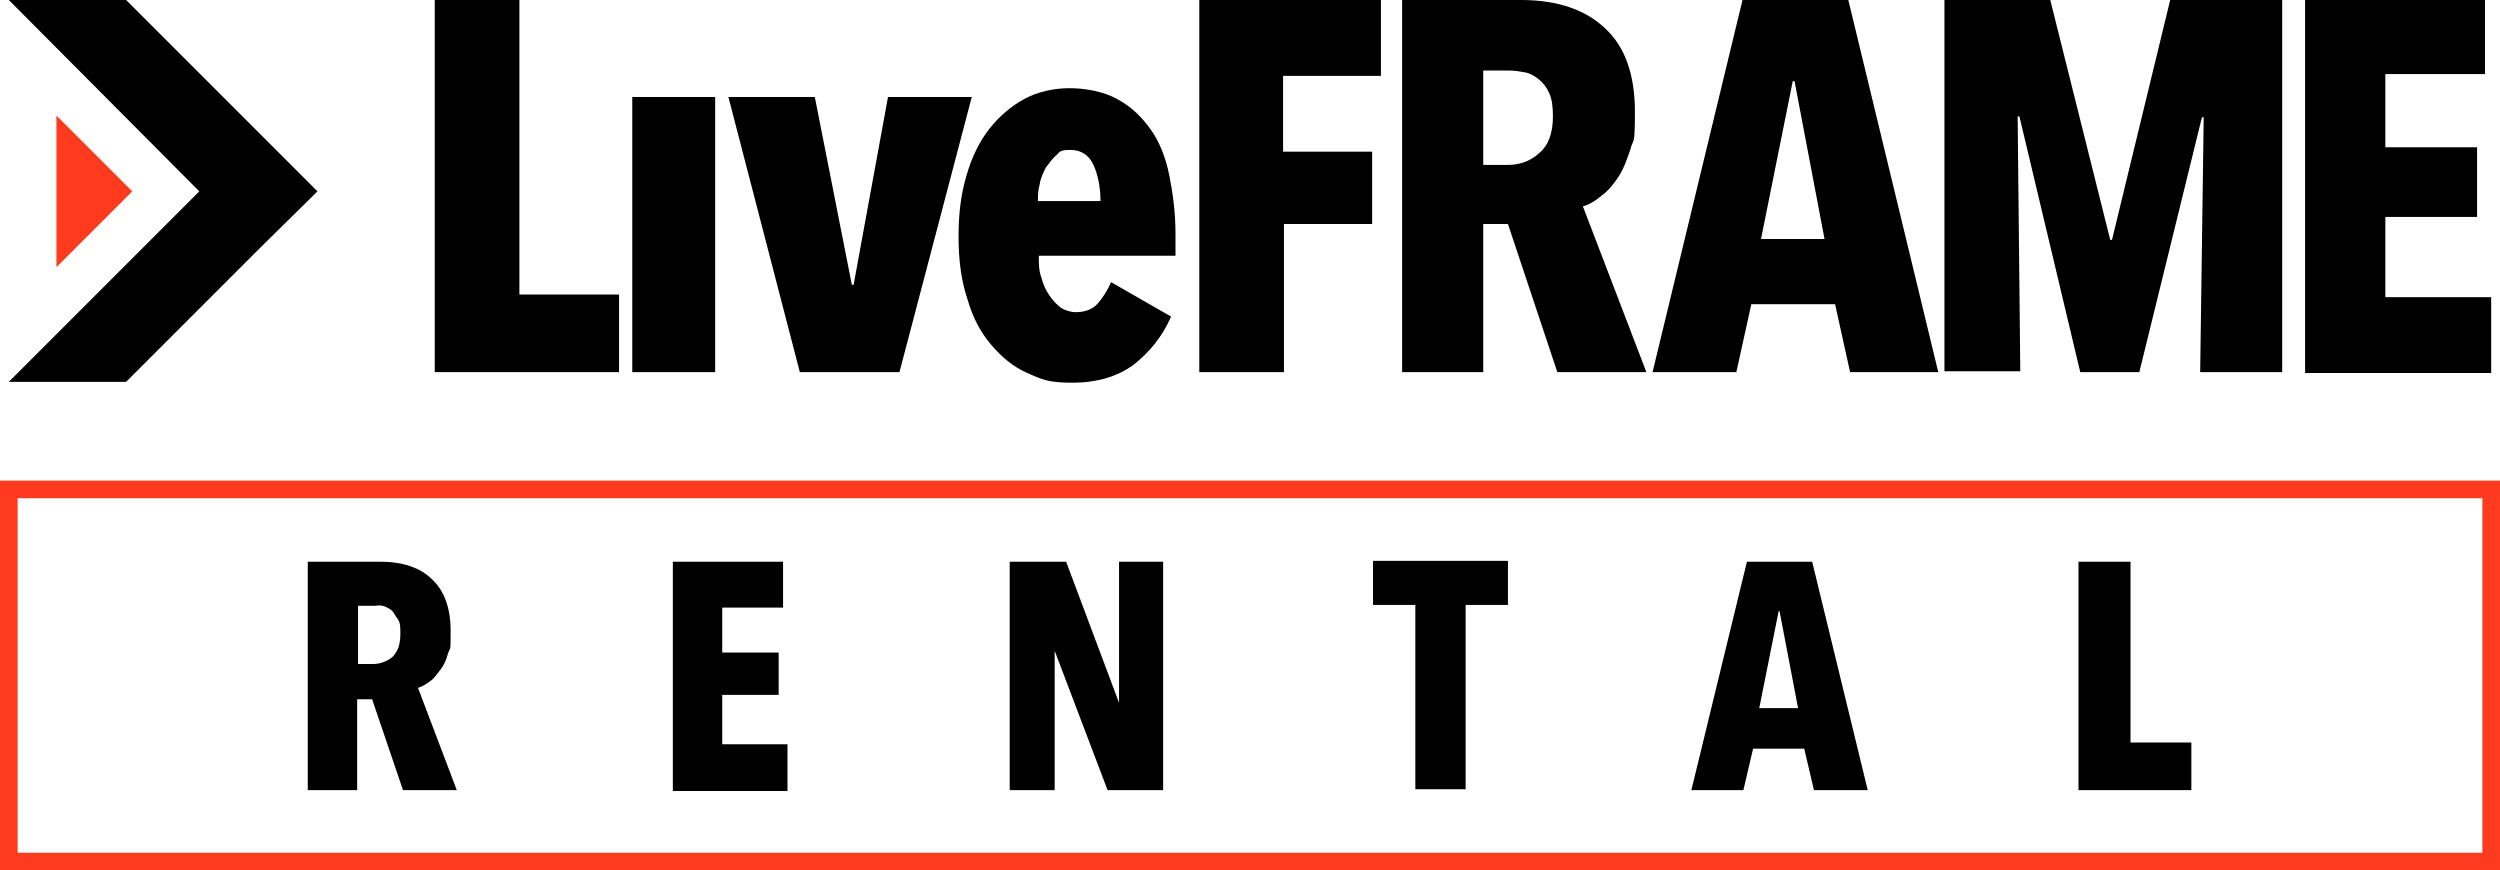 <?xml version="1.0" encoding="UTF-8"?>
<svg id="Ebene_1" xmlns="http://www.w3.org/2000/svg" version="1.1" viewBox="0 0 283.5 98.7">
  <!-- Generator: Adobe Illustrator 29.0.1, SVG Export Plug-In . SVG Version: 2.1.0 Build 192)  -->
  <defs>
    <style>
      .st0 {
        fill: #fe3b1f;
      }
    </style>
  </defs>
  <path class="st0" d="M283.5,98.7H0v-44.2h283.5v44.2ZM2,96.7h279.5v-40.2H2v40.2Z"/>
  <path d="M117.8,29c0,.9,0,1.7.3,2.5.2.8.5,1.4.9,2s.8,1,1.3,1.4c.5.3,1.1.5,1.7.5,1,0,1.9-.3,2.5-1s1.1-1.5,1.5-2.4l6.8,3.9c-1,2.3-2.5,4.1-4.3,5.5-1.8,1.3-4.1,2-6.9,2s-3.5-.4-5.1-1.1c-1.6-.7-2.9-1.8-4.1-3.2s-2.1-3.1-2.7-5.2c-.7-2.1-1-4.4-1-7.1s.3-4.9.9-6.9c.6-2.1,1.5-3.9,2.6-5.3,1.1-1.4,2.5-2.6,4-3.4,1.5-.8,3.3-1.2,5.1-1.2s4,.4,5.5,1.3c1.5.8,2.7,2,3.7,3.4s1.7,3.2,2.1,5.2c.4,2,.7,4.2.7,6.6v2.5h-15.5ZM124.8,22.9c0-1.7-.3-3.1-.8-4.2-.5-1.1-1.4-1.7-2.6-1.7s-1.2.2-1.6.6c-.5.4-.8.9-1.2,1.4-.3.6-.6,1.2-.7,1.9-.2.7-.2,1.3-.2,1.9h7.1Z"/>
  <path d="M145.5,8.6v8.6h10.1v8.2h-10v16.8h-9.6V0h20.6v8.6h-11.1Z"/>
  <path d="M176.6,42.2l-5.6-16.8h-2.8v16.8h-9.2V0h13.5c4.1,0,7.3,1.1,9.5,3.2,2.3,2.1,3.4,5.3,3.4,9.5s-.2,2.9-.5,4.2c-.4,1.2-.8,2.3-1.4,3.2-.6.9-1.2,1.6-1.9,2.1-.7.6-1.4,1-2.1,1.2l7.2,18.8h-10.1ZM176.1,13.2c0-1.1-.1-1.9-.4-2.6-.3-.7-.7-1.2-1.2-1.6-.5-.4-1-.7-1.6-.8s-1.1-.2-1.7-.2h-3v10.7h2.8c1.3,0,2.5-.4,3.5-1.3,1.1-.9,1.6-2.3,1.6-4.2Z"/>
  <path d="M209.8,42.2l-1.7-7.7h-9.5l-1.7,7.7h-9.5L197.6,0h12l10.2,42.2h-10ZM203.5,9.2h-.2l-3.6,17.9h7.2l-3.4-17.9Z"/>
  <path d="M249.5,42.2l.4-28.9h-.2l-7.1,28.9h-6.7l-6.9-29h-.2l.3,28.9h-8.6V0h12l6.8,27.2h.2l6.6-27.2h12.7v42.2h-9.3Z"/>
  <path d="M261.4,42.2V0h20.4v8.4h-11.3v8.3h10.4v7.9h-10.4v9.1h12v8.6h-21.1Z"/>
  <path d="M49.3,42.2V0h9.6v33.4h11.3v8.8h-20.9Z"/>
  <path d="M71.7,42.2V11h9.4v31.2h-9.4Z"/>
  <path d="M102,42.2h-11.3l-8.1-31.2h9.8l4.2,21.3h.2l3.9-21.3h9.5l-8.2,31.2Z"/>
  <polygon points="22.6 21.7 1 43.3 14.3 43.3 29.3 28.3 36 21.7 29.3 15 14.3 0 1 0 22.6 21.7"/>
  <polygon class="st0" points="6.4 13.1 15 21.7 6.4 30.3 6.4 13.1"/>
  <g>
    <path d="M45.7,89.6l-3.5-10.3h-1.7v10.3h-5.6v-25.9h8.3c2.5,0,4.5.7,5.8,2,1.4,1.3,2.1,3.3,2.1,5.8s0,1.8-.3,2.6c-.2.8-.5,1.4-.9,1.9s-.7,1-1.2,1.3c-.4.3-.9.6-1.3.7l4.4,11.6h-6.1ZM45.4,71.8c0-.7,0-1.2-.3-1.6s-.4-.7-.7-1c-.3-.2-.6-.4-1-.5s-.7,0-1,0h-1.8v6.6h1.7c.8,0,1.6-.3,2.2-.8.6-.6.9-1.4.9-2.6Z"/>
    <path d="M76.3,89.6v-25.9h12.5v5.2h-6.9v5.1h6.4v4.8h-6.4v5.6h7.4v5.3h-13Z"/>
    <path d="M125.6,89.6l-6-15.8h0v15.8c0,0-5.1,0-5.1,0v-25.9h6.4l6,16h0v-16c0,0,5,0,5,0v25.9h-6.3Z"/>
    <path d="M166.2,68.6v20.9h-5.7v-20.9h-4.8v-5h15.3v5h-4.8Z"/>
    <path d="M205.7,89.6l-1.1-4.7h-5.8l-1.1,4.7h-5.9l6.3-25.9h7.4l6.3,25.9h-6.1ZM201.8,69.3h-.1l-2.2,11h4.4l-2.1-11Z"/>
    <path d="M235.7,89.6v-25.9h5.9v20.5h6.9v5.4h-12.8Z"/>
  </g>
</svg>